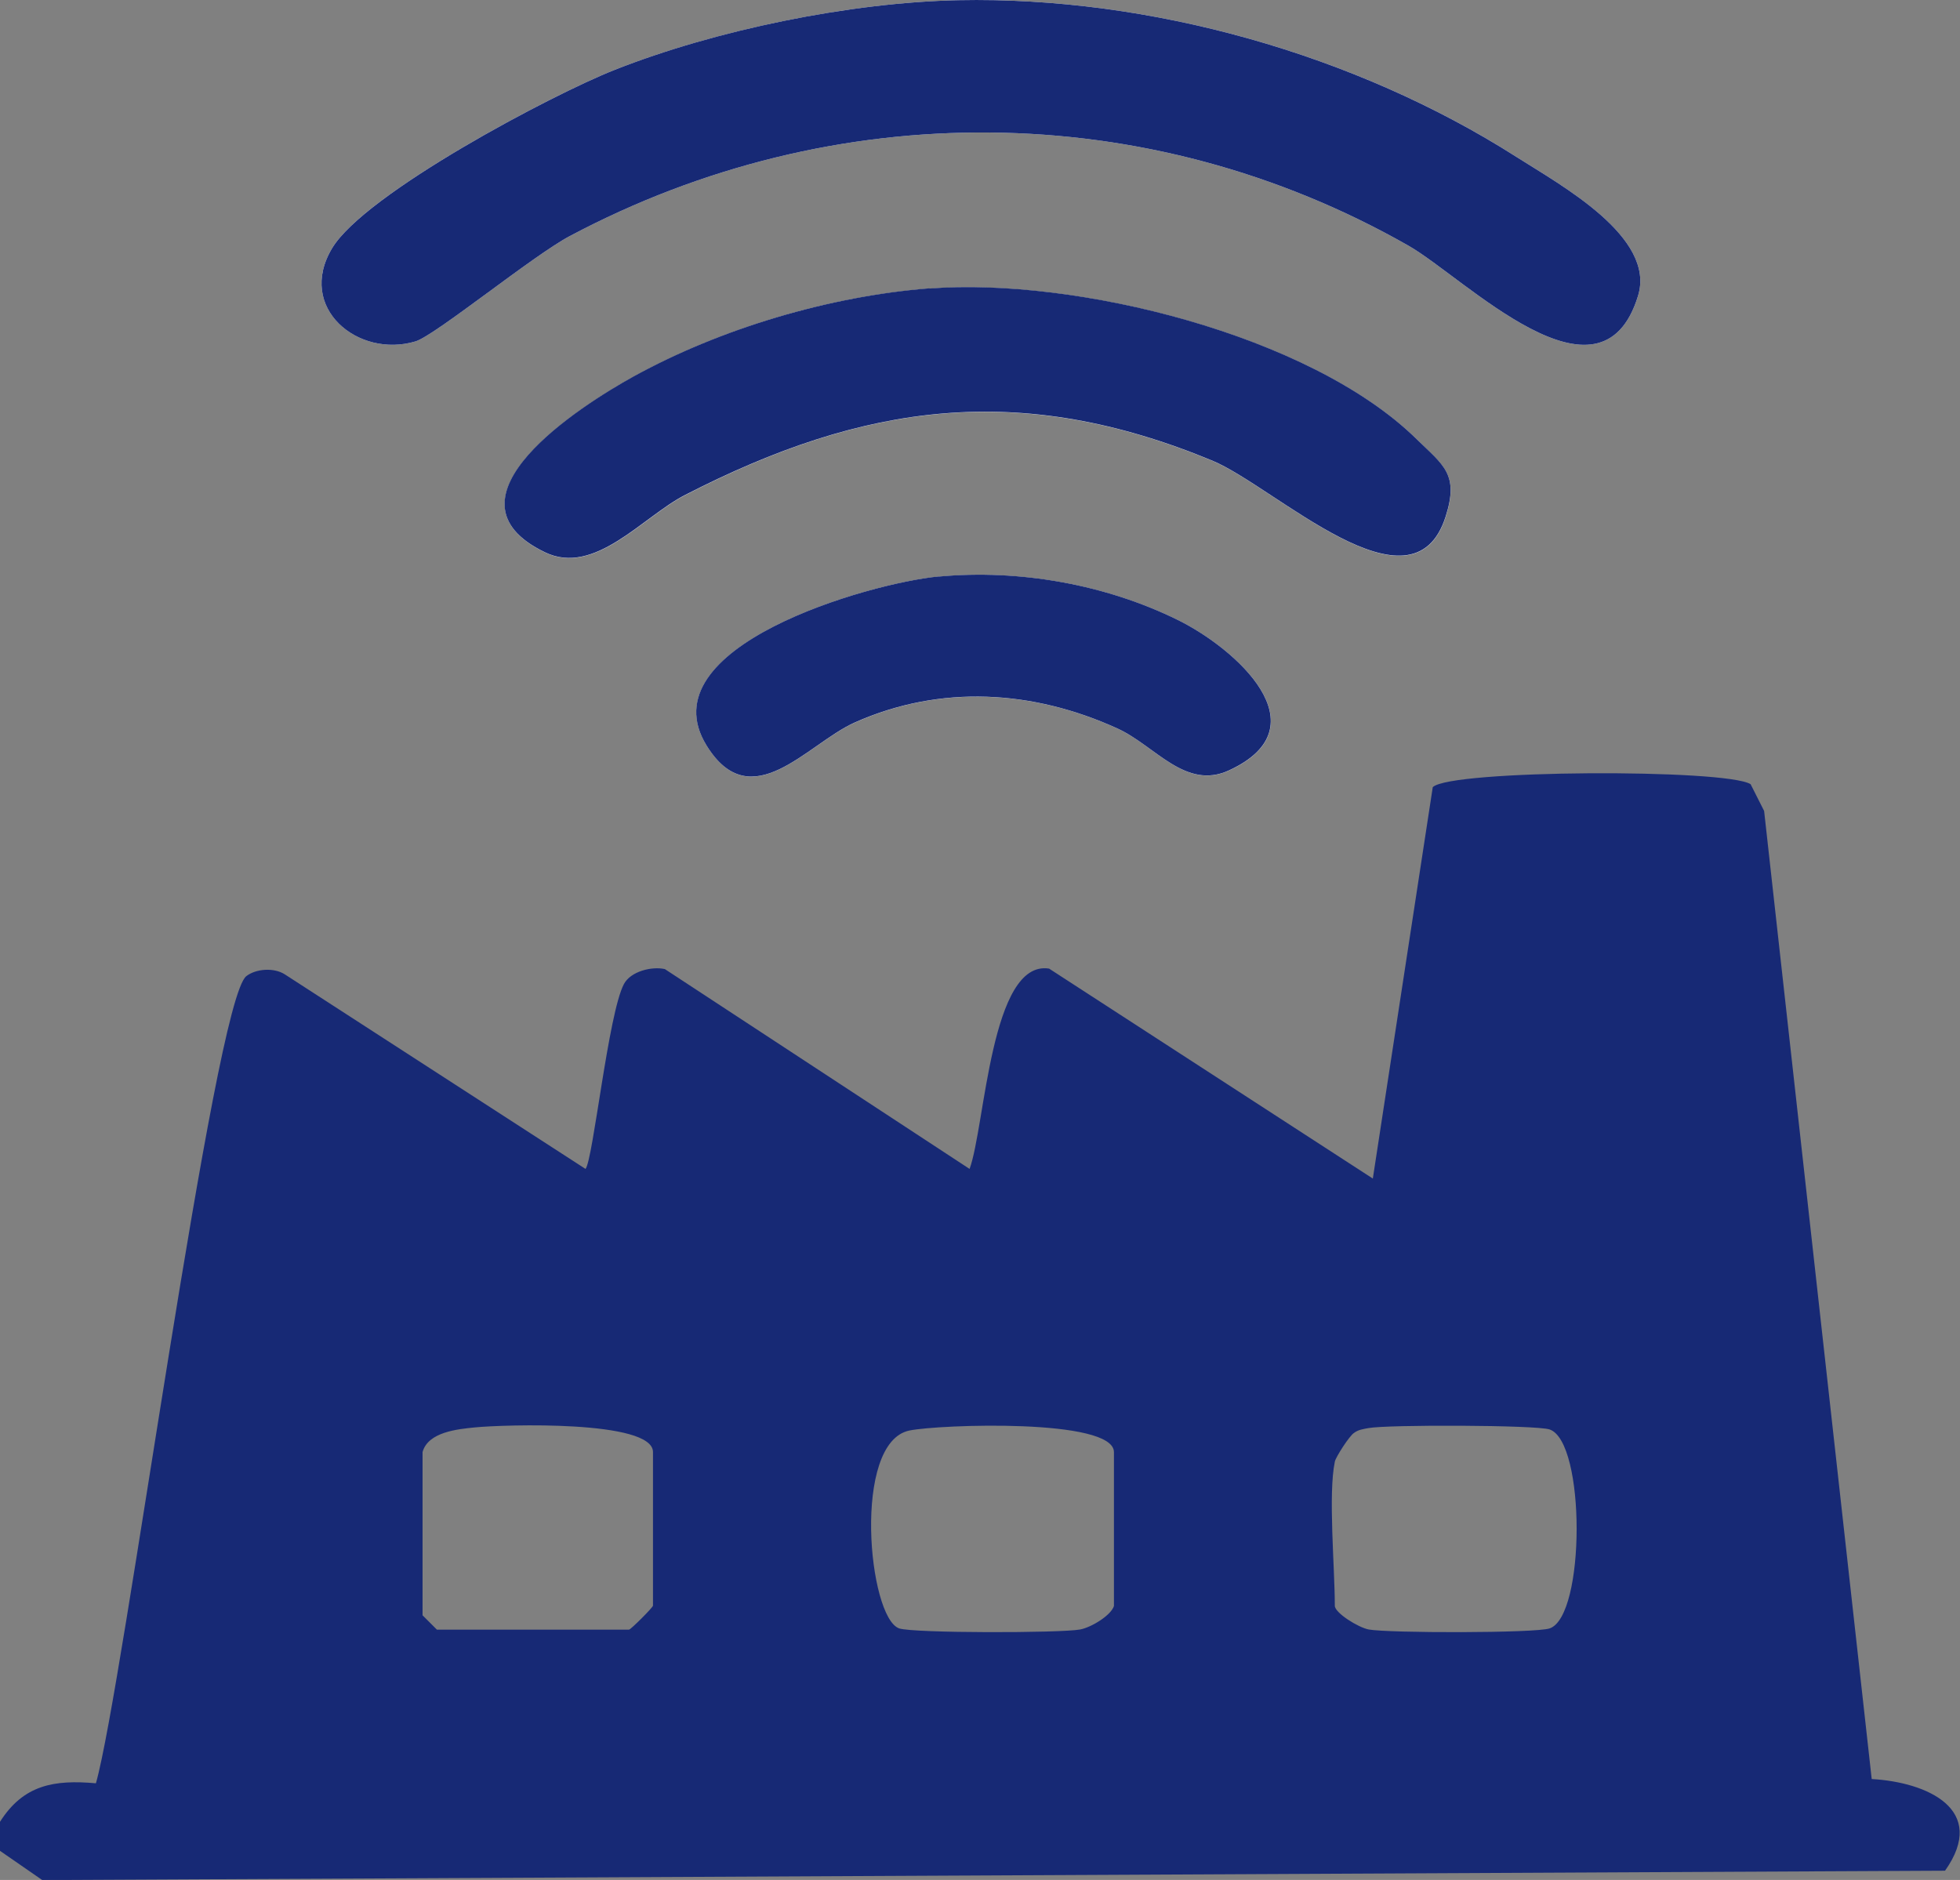 <?xml version="1.0" encoding="UTF-8"?>
<svg id="Livello_1" data-name="Livello 1" xmlns="http://www.w3.org/2000/svg" viewBox="0 0 203.12 194.83">
  <rect x="0" y="0" width="203.12" height="194.83" fill="#808080" stroke="none"/>
  <defs>
    <style>
      .cls-1 {
        fill: #fff;
      }

      .cls-2 {
        fill: #172975;
      }
    </style>
  </defs>
  <path class="cls-1" d="M99.33.02c-11.23.23-25.16,3.1-35.63,7.22-6.54,2.58-25.89,12.82-29.28,18.48-3.72,6.2,2.73,11.44,8.64,9.66,2.01-.6,12.14-8.87,15.98-10.91,27.37-14.54,59.86-14.42,86.92.99,5.81,3.31,19.94,17.85,23.8,5.18,1.85-6.08-8.03-11.46-12.61-14.38C140.5,5.64,119.18-.38,99.33.02ZM96.33,29.9c-10.33.8-21.62,4.14-30.67,9.14-5.47,3.02-20.66,12.69-9.16,18.22,5.15,2.47,10.12-3.69,14.48-5.93,18.64-9.6,34.77-11.81,54.67-3.57,6.49,2.69,20.75,16.6,24.18,5.78,1.39-4.4-.24-5.29-3.02-8.02-11.05-10.84-35.45-16.77-50.47-15.6ZM97.32,59.75c-7.26.67-30.4,7.31-24.08,17.53,4.63,7.49,10.41-.2,15.34-2.39,8.9-3.97,18.49-3.37,27.24.62,3.9,1.77,7.02,6.42,11.55,4.34,9.85-4.54.64-12.66-5.28-15.58-7.5-3.7-16.47-5.28-24.76-4.51Z"/>
  <g>
    <path class="cls-2" d="M0,188.8c2.43-3.83,5.6-4.38,9.94-3.99,2.77-9.69,12.22-81.05,15.59-83.65,1-.77,2.86-.91,3.99-.18l31.16,20.16c.79-.97,2.36-16.11,3.98-19.16.71-1.33,2.9-1.85,4.24-1.55l31.58,20.71c1.62-4.41,2.18-21.7,8.24-20.76l33.55,21.76,6.21-40.56c1.77-1.82,30.39-1.92,32.94-.31l1.4,2.77,11.15,100.33c5.73.32,12.09,3.15,7.6,9.5l-197.19.97-4.41-3.05v-2.98ZM43.79,150.49v16.91l1.49,1.49h19.9c.18,0,2.49-2.31,2.49-2.49v-15.92c0-3.34-15.47-2.85-18.47-2.55-1.79.18-4.83.47-5.41,2.55ZM115.44,166.41v-15.92c0-3.53-18.1-2.87-21.19-2.24-5.97,1.22-4.27,19.42-1.06,20.51,1.46.5,16.75.49,18.75.11,1.17-.22,3.23-1.48,3.51-2.46ZM138.33,151.49c-.7,3.36,0,10.93,0,14.92,0,.74,2.42,2.25,3.51,2.46,2.01.38,17.27.39,18.75-.11,3.72-1.25,3.75-19.35,0-20.62-1.39-.47-16.86-.51-18.78-.14-.53.1-1.04.16-1.49.5-.46.28-1.89,2.49-1.99,2.98Z"/>
    <path class="cls-2" d="M99.33.02c19.85-.4,41.16,5.62,57.82,16.24,4.58,2.92,14.46,8.29,12.61,14.38-3.86,12.67-17.99-1.87-23.8-5.18-27.06-15.41-59.55-15.53-86.92-.99-3.84,2.04-13.97,10.31-15.98,10.91-5.92,1.78-12.36-3.46-8.64-9.66,3.4-5.66,22.74-15.9,29.28-18.48C74.17,3.11,88.1.25,99.33.02Z"/>
    <path class="cls-2" d="M96.33,29.9c15.02-1.17,39.42,4.76,50.47,15.6,2.79,2.73,4.42,3.63,3.02,8.02-3.43,10.82-17.69-3.09-24.18-5.78-19.9-8.24-36.02-6.02-54.67,3.57-4.36,2.24-9.34,8.41-14.48,5.93-11.5-5.53,3.69-15.2,9.16-18.22,9.05-4.99,20.34-8.33,30.67-9.14Z"/>
    <path class="cls-2" d="M97.32,59.75c8.3-.77,17.26.81,24.76,4.51,5.92,2.92,15.13,11.04,5.28,15.58-4.52,2.08-7.65-2.57-11.55-4.34-8.75-3.99-18.34-4.59-27.24-.62-4.92,2.2-10.71,9.88-15.34,2.39-6.31-10.22,16.82-16.85,24.08-17.53Z"/>
  </g>
</svg>